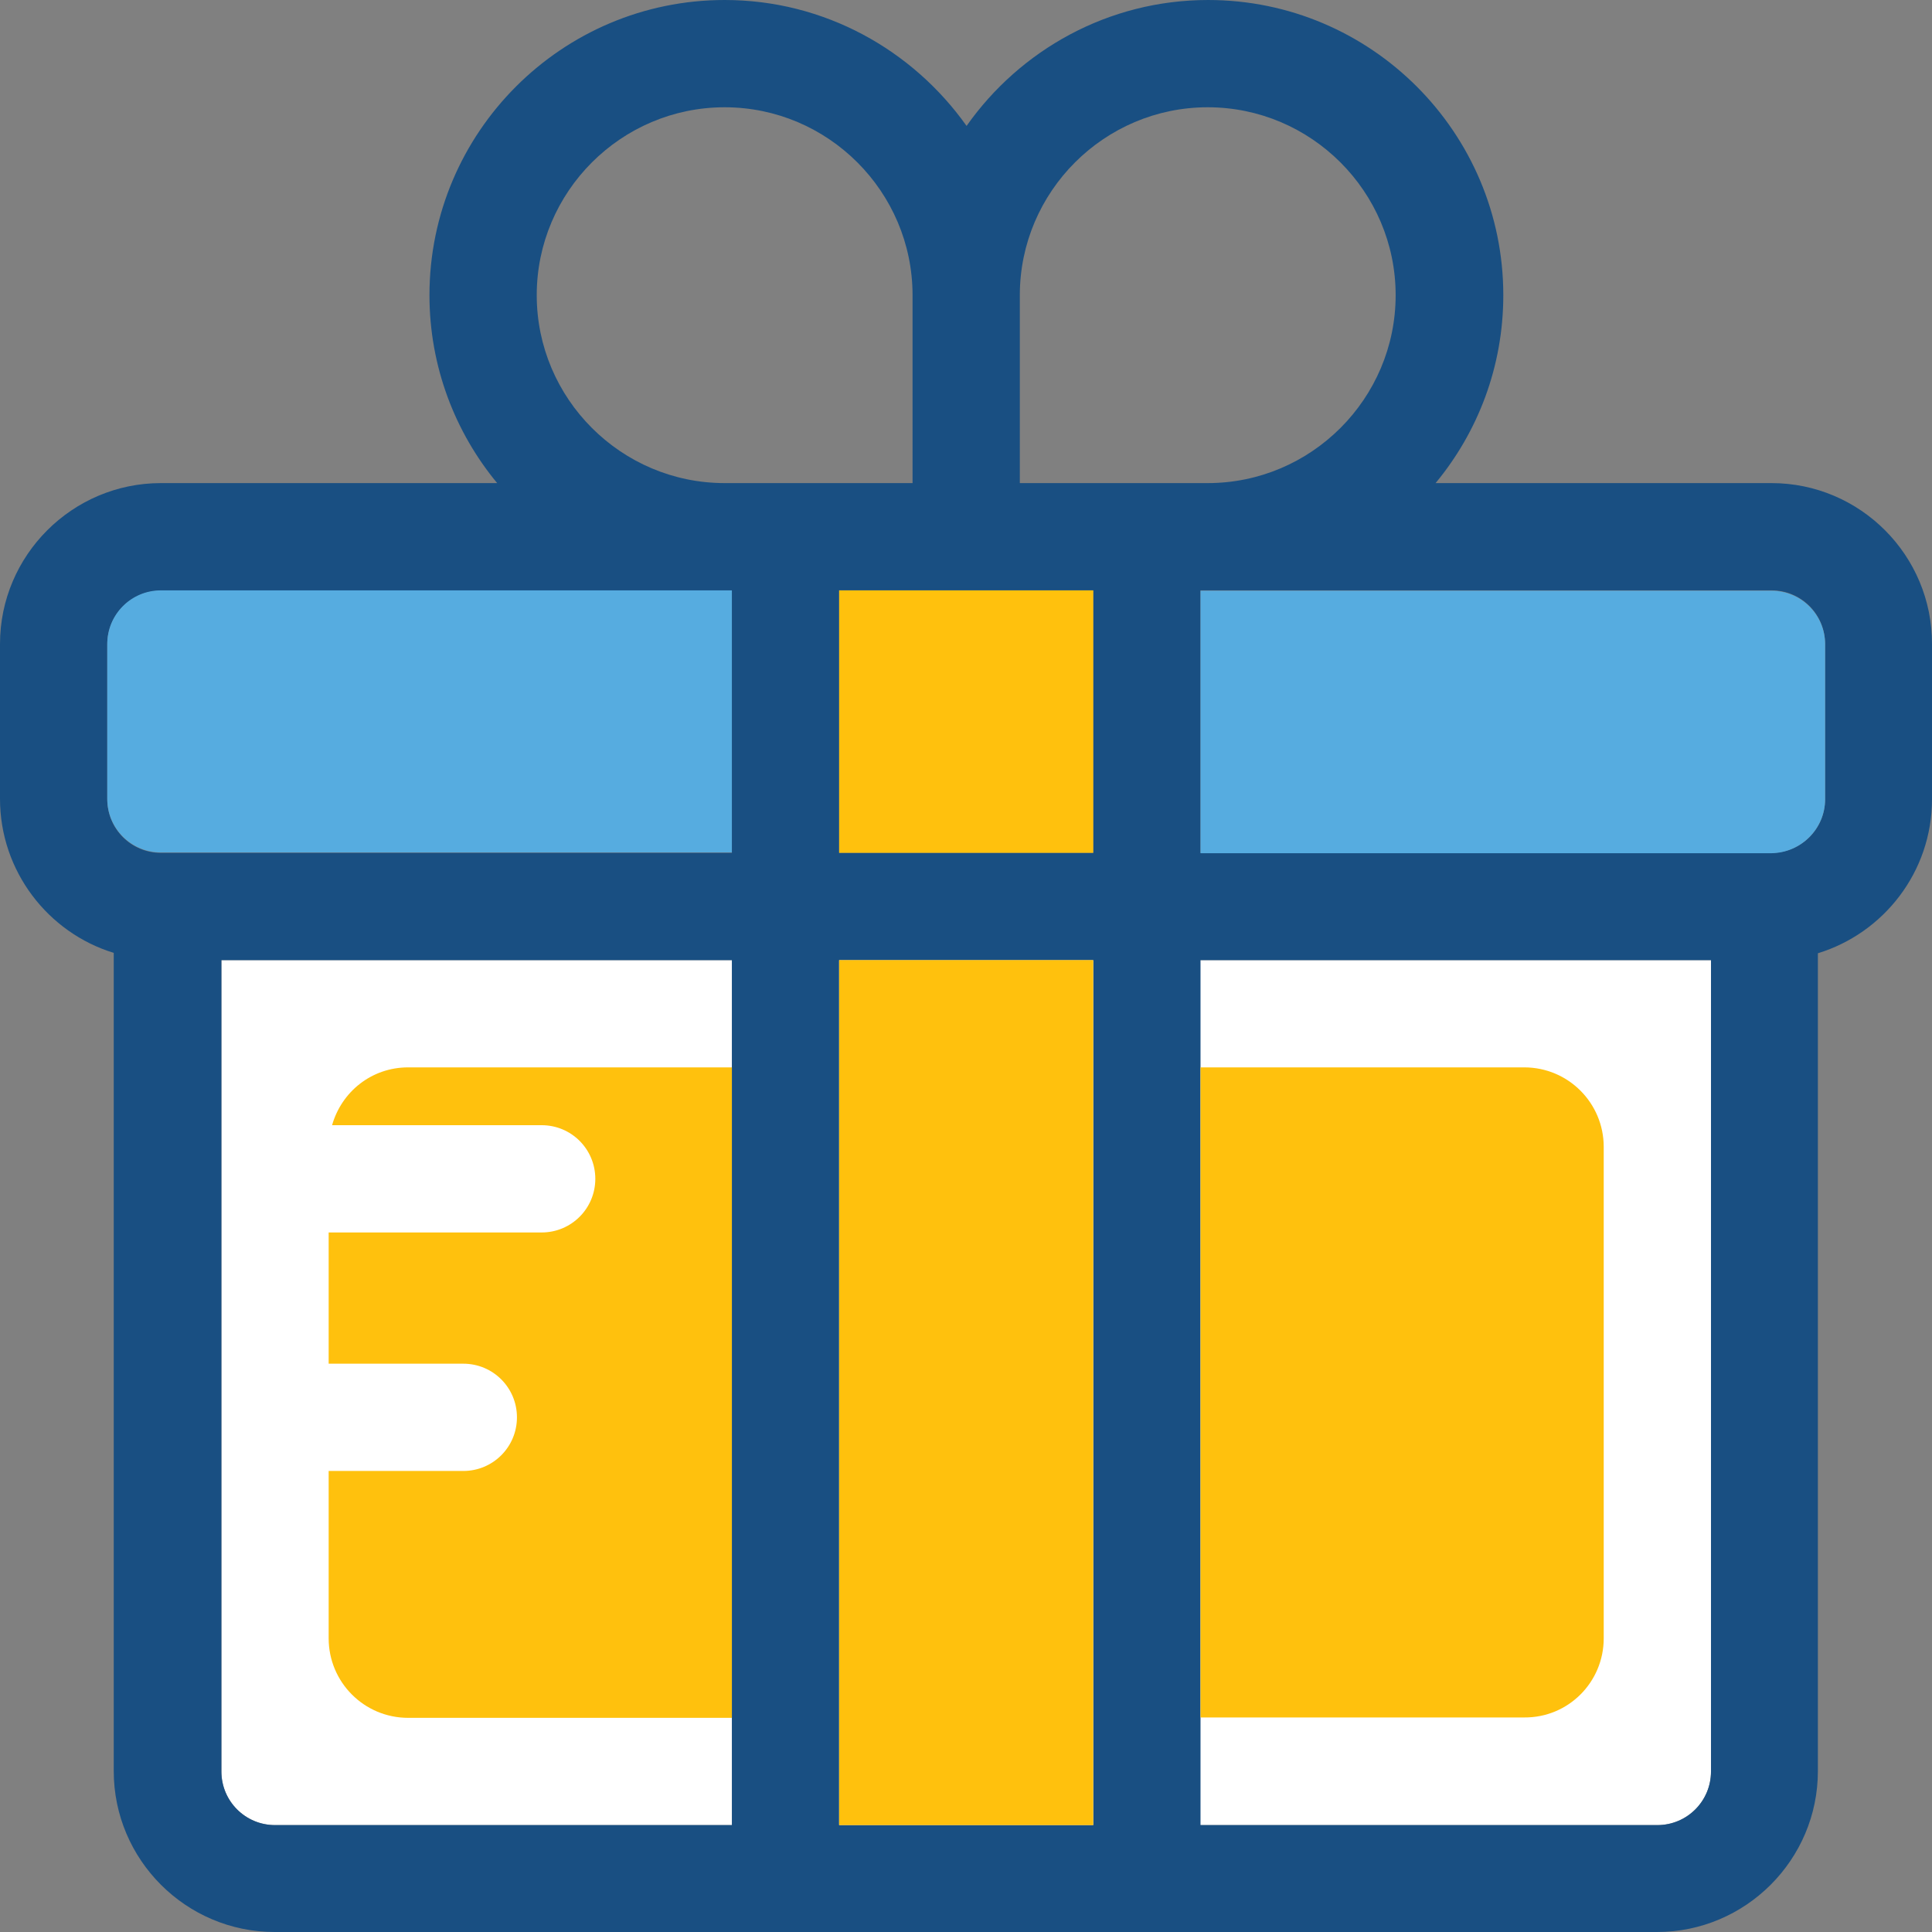 <?xml version="1.0" encoding="iso-8859-1"?>
<!-- Uploaded to: SVG Repo, www.svgrepo.com, Generator: SVG Repo Mixer Tools -->
<svg version="1.1" id="Layer_1" xmlns="http://www.w3.org/2000/svg" xmlns:xlink="http://www.w3.org/1999/xlink" 
	 viewBox="0 0 507.9 507.9" xml:space="preserve">
<rect x="0" y="0" width="507.9" height="507.9" fill="#808080" stroke="none"/>
<path style="fill:#FFFFFF;" d="M435.7,479.8c7.8,0,14.1-6.3,14.1-14.1V252.4H58.2v213.3c0,7.8,6.3,14.1,14.1,14.1L435.7,479.8
	L435.7,479.8z"/>
<path style="fill:#194F82;" d="M465.7,127h-88.3c11.1-13.4,17.8-30.6,17.8-49.4c0-42.8-34.8-77.6-77.6-77.6
	c-26.2,0-49.4,13.1-63.5,33.1C239.9,13.1,216.7,0,190.5,0c-42.8,0-77.6,34.8-77.6,77.6c0,18.7,6.7,36,17.8,49.4H42.3
	C19,127,0,146,0,169.3V210c0,19,12.6,35.2,29.9,40.5v215.1c0,23.3,19,42.3,42.3,42.3h363.4c23.3,0,42.3-19,42.3-42.3v-215
	c17.3-5.3,30-21.4,30-40.5v-40.7C508,146,489,127,465.7,127z M268.1,77.6c0-27.2,22.2-49.4,49.4-49.4s49.4,22.2,49.4,49.4
	S344.7,127,317.5,127h-49.4V77.6z M190.5,28.2c27.2,0,49.4,22.2,49.4,49.4V127h-49.4c-27.2,0-49.4-22.2-49.4-49.4
	S163.3,28.2,190.5,28.2z M192.4,479.8H72.3c-7.8,0-14.1-6.3-14.1-14.1V252.4h134.2V479.8z M192.4,224.2H42.3
	c-7.8,0-14.1-6.3-14.1-14.1v-40.7c0-7.8,6.3-14.1,14.1-14.1h150.1L192.4,224.2L192.4,224.2z M287.4,479.8h-66.8V252.4h66.8V479.8z
	 M287.4,224.2h-66.8v-69h66.8V224.2z M449.8,465.7c0,7.8-6.3,14.1-14.1,14.1H315.6V252.4h134.2V465.7z M479.8,210.1
	c0,7.8-6.3,14.1-14.1,14.1H315.6v-69h150.1c7.8,0,14.1,6.3,14.1,14.1L479.8,210.1L479.8,210.1z"/>
<g>
	<path style="fill:#56ACE0;" d="M479.8,210.1v-40.7c0-7.8-6.3-14.1-14.1-14.1H315.6v69h150.1C473.4,224.2,479.8,217.9,479.8,210.1z"
		/>
	<path style="fill:#56ACE0;" d="M192.4,155.2H42.3c-7.8,0-14.1,6.3-14.1,14.1V210c0,7.8,6.3,14.1,14.1,14.1h150.1L192.4,155.2
		L192.4,155.2z"/>
</g>
<g>
	<rect x="220.6" y="155.2" style="fill:#FFC10D;" width="66.8" height="69"/>
	<path style="fill:#FFC10D;" d="M421.6,430.7V301.5c0-11.5-9.3-20.9-20.9-20.9h-85.1v170.9h85.1
		C412.3,451.6,421.6,442.2,421.6,430.7z"/>
	<path style="fill:#FFC10D;" d="M87.3,295.8h55.1c7.8,0,14.1,6.3,14.1,14.1c0,7.8-6.3,14.1-14.1,14.1h-56v34.5h35.4
		c7.8,0,14.1,6.3,14.1,14.1c0,7.8-6.3,14.1-14.1,14.1H86.4v44c0,11.5,9.3,20.9,20.9,20.9h85.1v-171h-85.1
		C97.7,280.6,89.8,287,87.3,295.8z"/>
	<rect x="220.6" y="252.4" style="fill:#FFC10D;" width="66.8" height="227.4"/>
</g>
</svg>